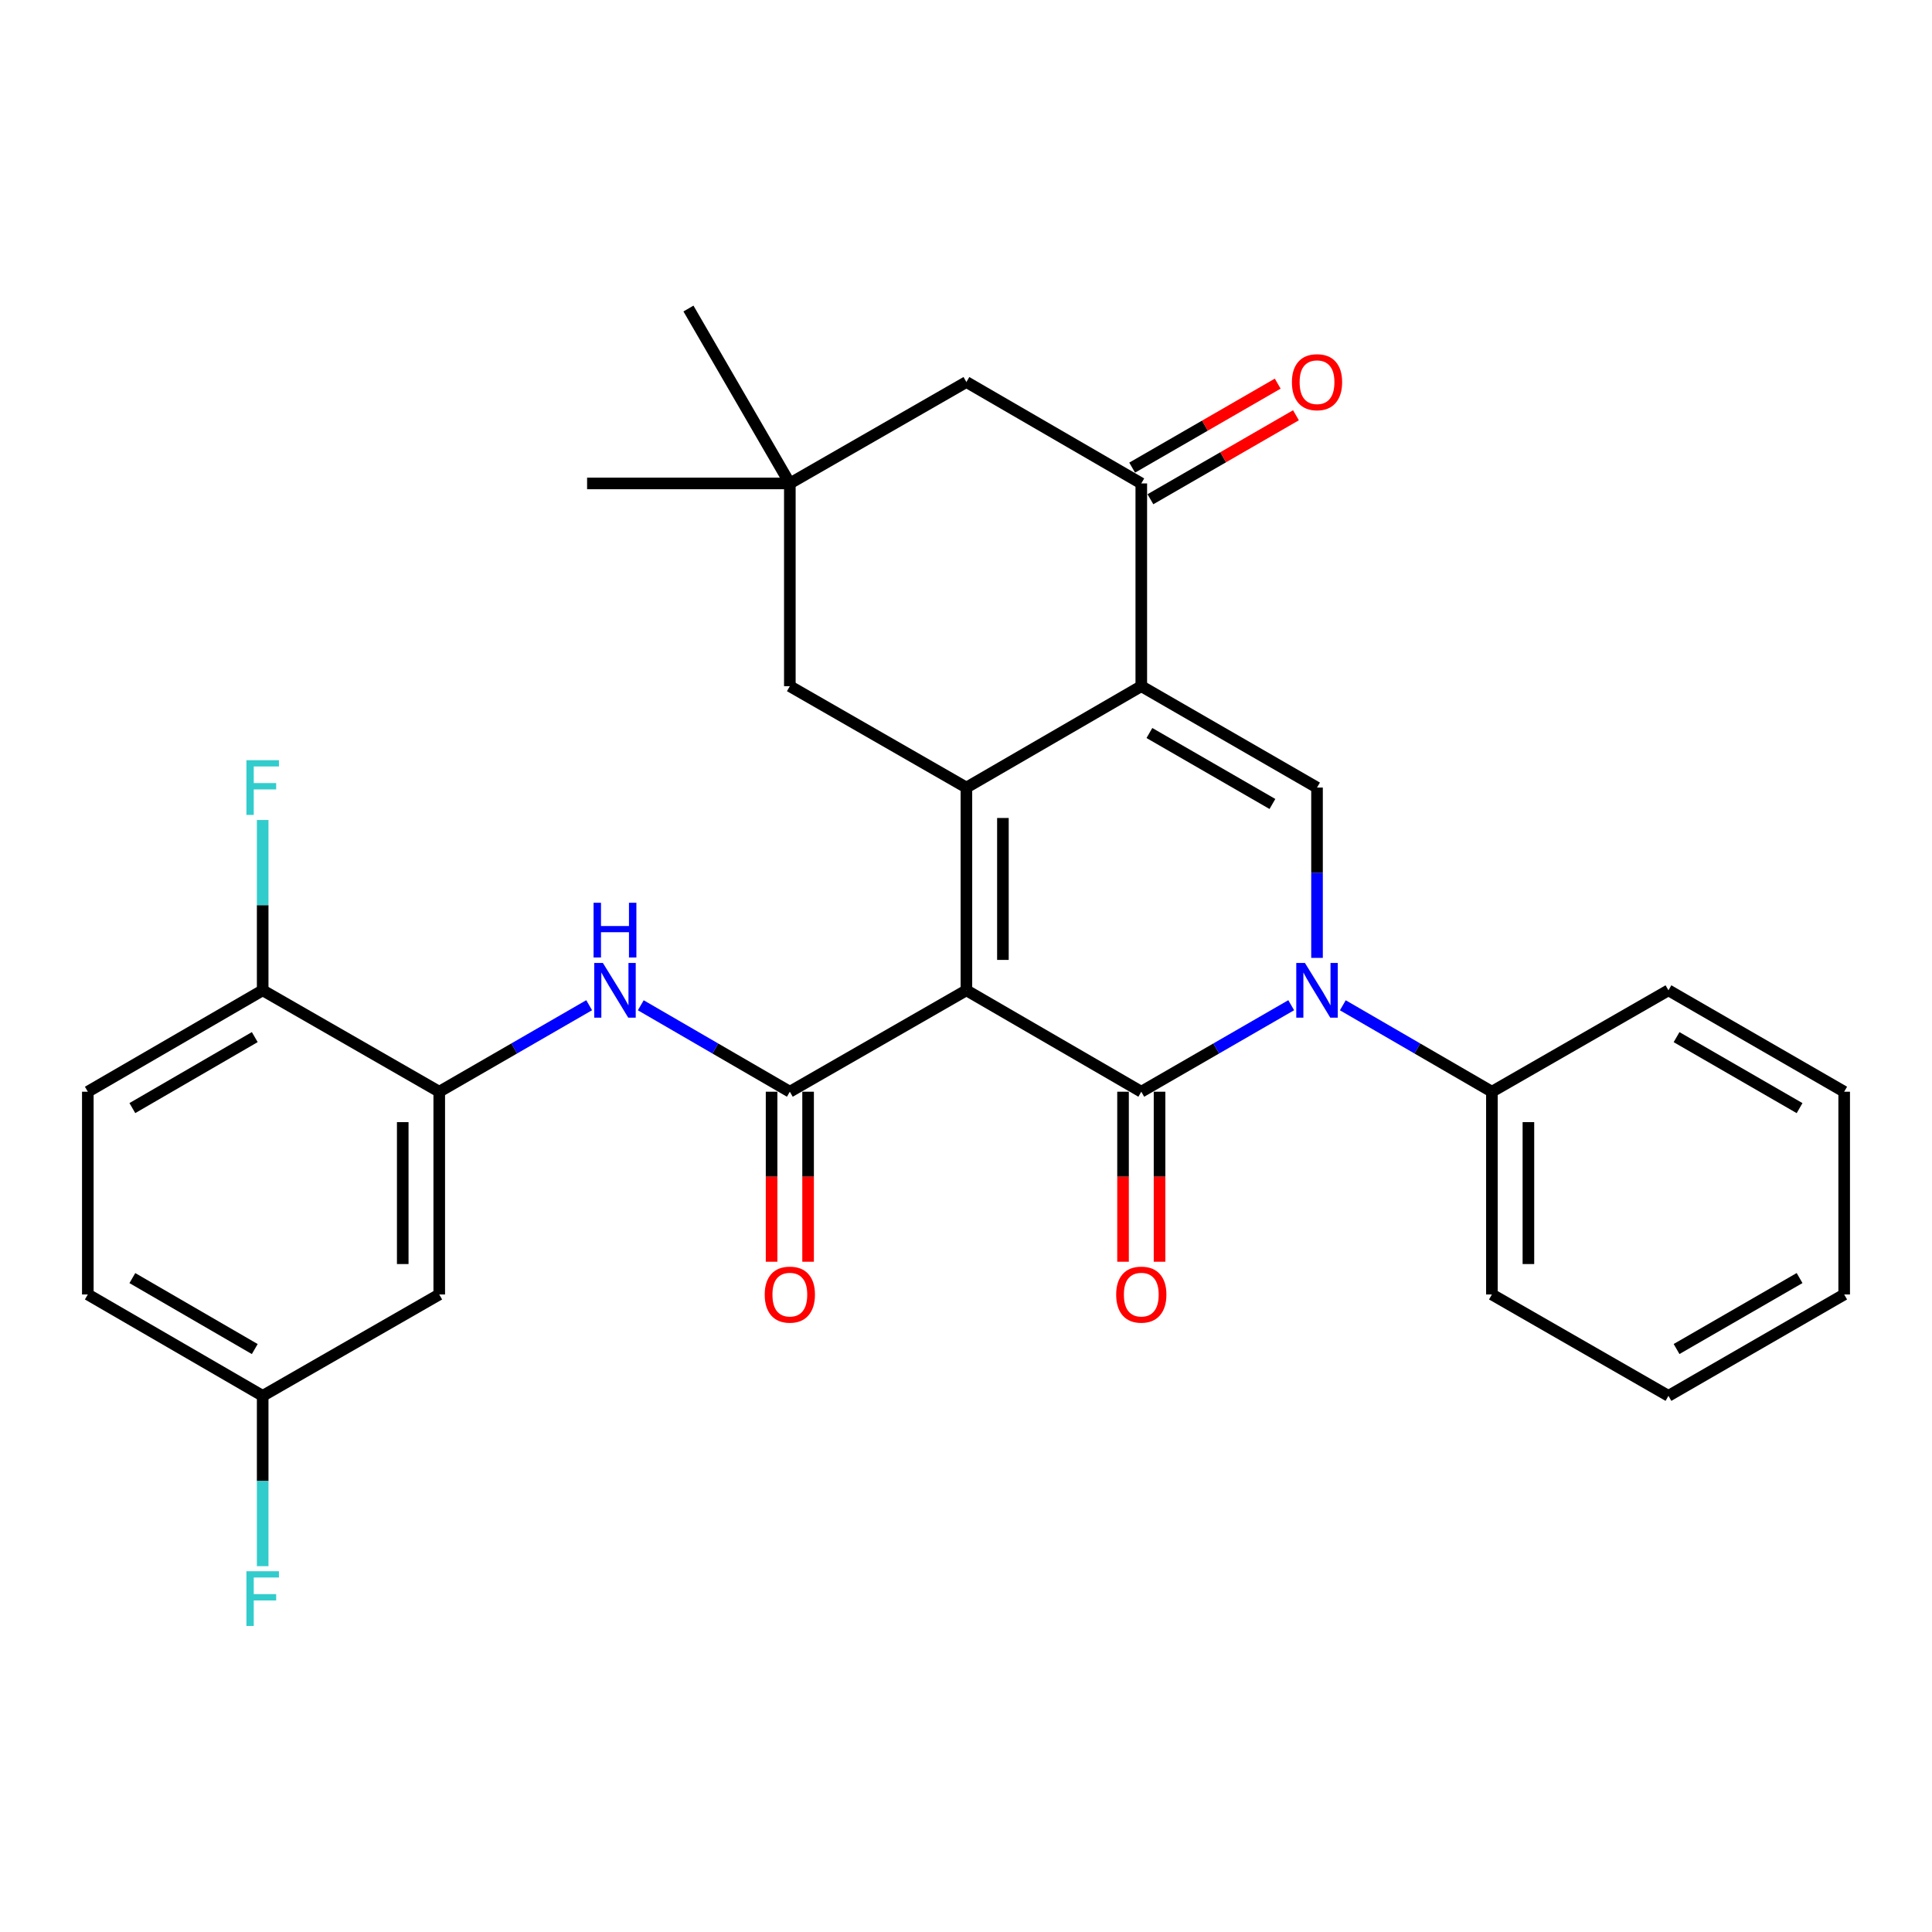 <?xml version='1.0' encoding='iso-8859-1'?>
<svg version='1.1' baseProfile='full'
              xmlns='http://www.w3.org/2000/svg'
                      xmlns:rdkit='http://www.rdkit.org/xml'
                      xmlns:xlink='http://www.w3.org/1999/xlink'
                  xml:space='preserve'
width='1000px' height='1000px' viewBox='0 0 1000 1000'>
<!-- END OF HEADER -->
<rect style='opacity:1.0;fill:#FFFFFF;stroke:none' width='1000' height='1000' x='0' y='0'> </rect>
<path class='bond-0' d='M 500.21,512.585 L 590.729,565.072' style='fill:none;fill-rule:evenodd;stroke:#000000;stroke-width:6px;stroke-linecap:butt;stroke-linejoin:miter;stroke-opacity:1' />
<path class='bond-1' d='M 500.21,512.585 L 500.21,407.643' style='fill:none;fill-rule:evenodd;stroke:#000000;stroke-width:6px;stroke-linecap:butt;stroke-linejoin:miter;stroke-opacity:1' />
<path class='bond-1' d='M 519.105,496.844 L 519.105,423.384' style='fill:none;fill-rule:evenodd;stroke:#000000;stroke-width:6px;stroke-linecap:butt;stroke-linejoin:miter;stroke-opacity:1' />
<path class='bond-4' d='M 500.21,512.585 L 408.82,565.072' style='fill:none;fill-rule:evenodd;stroke:#000000;stroke-width:6px;stroke-linecap:butt;stroke-linejoin:miter;stroke-opacity:1' />
<path class='bond-3' d='M 590.729,565.072 L 629.526,542.684' style='fill:none;fill-rule:evenodd;stroke:#000000;stroke-width:6px;stroke-linecap:butt;stroke-linejoin:miter;stroke-opacity:1' />
<path class='bond-3' d='M 629.526,542.684 L 668.323,520.297' style='fill:none;fill-rule:evenodd;stroke:#0000FF;stroke-width:6px;stroke-linecap:butt;stroke-linejoin:miter;stroke-opacity:1' />
<path class='bond-12' d='M 581.281,565.072 L 581.281,609.071' style='fill:none;fill-rule:evenodd;stroke:#000000;stroke-width:6px;stroke-linecap:butt;stroke-linejoin:miter;stroke-opacity:1' />
<path class='bond-12' d='M 581.281,609.071 L 581.281,653.07' style='fill:none;fill-rule:evenodd;stroke:#FF0000;stroke-width:6px;stroke-linecap:butt;stroke-linejoin:miter;stroke-opacity:1' />
<path class='bond-12' d='M 600.176,565.072 L 600.176,609.071' style='fill:none;fill-rule:evenodd;stroke:#000000;stroke-width:6px;stroke-linecap:butt;stroke-linejoin:miter;stroke-opacity:1' />
<path class='bond-12' d='M 600.176,609.071 L 600.176,653.07' style='fill:none;fill-rule:evenodd;stroke:#FF0000;stroke-width:6px;stroke-linecap:butt;stroke-linejoin:miter;stroke-opacity:1' />
<path class='bond-2' d='M 500.21,407.643 L 590.729,355.167' style='fill:none;fill-rule:evenodd;stroke:#000000;stroke-width:6px;stroke-linecap:butt;stroke-linejoin:miter;stroke-opacity:1' />
<path class='bond-9' d='M 500.21,407.643 L 408.82,355.167' style='fill:none;fill-rule:evenodd;stroke:#000000;stroke-width:6px;stroke-linecap:butt;stroke-linejoin:miter;stroke-opacity:1' />
<path class='bond-5' d='M 590.729,355.167 L 681.688,407.643' style='fill:none;fill-rule:evenodd;stroke:#000000;stroke-width:6px;stroke-linecap:butt;stroke-linejoin:miter;stroke-opacity:1' />
<path class='bond-5' d='M 594.93,379.405 L 658.602,416.138' style='fill:none;fill-rule:evenodd;stroke:#000000;stroke-width:6px;stroke-linecap:butt;stroke-linejoin:miter;stroke-opacity:1' />
<path class='bond-6' d='M 590.729,355.167 L 590.729,250.225' style='fill:none;fill-rule:evenodd;stroke:#000000;stroke-width:6px;stroke-linecap:butt;stroke-linejoin:miter;stroke-opacity:1' />
<path class='bond-14' d='M 695.044,520.329 L 733.625,542.7' style='fill:none;fill-rule:evenodd;stroke:#0000FF;stroke-width:6px;stroke-linecap:butt;stroke-linejoin:miter;stroke-opacity:1' />
<path class='bond-14' d='M 733.625,542.7 L 772.207,565.072' style='fill:none;fill-rule:evenodd;stroke:#000000;stroke-width:6px;stroke-linecap:butt;stroke-linejoin:miter;stroke-opacity:1' />
<path class='bond-30' d='M 681.688,495.801 L 681.688,451.722' style='fill:none;fill-rule:evenodd;stroke:#0000FF;stroke-width:6px;stroke-linecap:butt;stroke-linejoin:miter;stroke-opacity:1' />
<path class='bond-30' d='M 681.688,451.722 L 681.688,407.643' style='fill:none;fill-rule:evenodd;stroke:#000000;stroke-width:6px;stroke-linecap:butt;stroke-linejoin:miter;stroke-opacity:1' />
<path class='bond-7' d='M 408.82,565.072 L 370.244,542.701' style='fill:none;fill-rule:evenodd;stroke:#000000;stroke-width:6px;stroke-linecap:butt;stroke-linejoin:miter;stroke-opacity:1' />
<path class='bond-7' d='M 370.244,542.701 L 331.668,520.33' style='fill:none;fill-rule:evenodd;stroke:#0000FF;stroke-width:6px;stroke-linecap:butt;stroke-linejoin:miter;stroke-opacity:1' />
<path class='bond-15' d='M 399.372,565.072 L 399.372,609.071' style='fill:none;fill-rule:evenodd;stroke:#000000;stroke-width:6px;stroke-linecap:butt;stroke-linejoin:miter;stroke-opacity:1' />
<path class='bond-15' d='M 399.372,609.071 L 399.372,653.07' style='fill:none;fill-rule:evenodd;stroke:#FF0000;stroke-width:6px;stroke-linecap:butt;stroke-linejoin:miter;stroke-opacity:1' />
<path class='bond-15' d='M 418.268,565.072 L 418.268,609.071' style='fill:none;fill-rule:evenodd;stroke:#000000;stroke-width:6px;stroke-linecap:butt;stroke-linejoin:miter;stroke-opacity:1' />
<path class='bond-15' d='M 418.268,609.071 L 418.268,653.07' style='fill:none;fill-rule:evenodd;stroke:#FF0000;stroke-width:6px;stroke-linecap:butt;stroke-linejoin:miter;stroke-opacity:1' />
<path class='bond-17' d='M 595.45,258.408 L 633.117,236.673' style='fill:none;fill-rule:evenodd;stroke:#000000;stroke-width:6px;stroke-linecap:butt;stroke-linejoin:miter;stroke-opacity:1' />
<path class='bond-17' d='M 633.117,236.673 L 670.784,214.937' style='fill:none;fill-rule:evenodd;stroke:#FF0000;stroke-width:6px;stroke-linecap:butt;stroke-linejoin:miter;stroke-opacity:1' />
<path class='bond-17' d='M 586.007,242.042 L 623.674,220.307' style='fill:none;fill-rule:evenodd;stroke:#000000;stroke-width:6px;stroke-linecap:butt;stroke-linejoin:miter;stroke-opacity:1' />
<path class='bond-17' d='M 623.674,220.307 L 661.341,198.571' style='fill:none;fill-rule:evenodd;stroke:#FF0000;stroke-width:6px;stroke-linecap:butt;stroke-linejoin:miter;stroke-opacity:1' />
<path class='bond-31' d='M 590.729,250.225 L 500.21,197.738' style='fill:none;fill-rule:evenodd;stroke:#000000;stroke-width:6px;stroke-linecap:butt;stroke-linejoin:miter;stroke-opacity:1' />
<path class='bond-8' d='M 304.947,520.297 L 266.15,542.684' style='fill:none;fill-rule:evenodd;stroke:#0000FF;stroke-width:6px;stroke-linecap:butt;stroke-linejoin:miter;stroke-opacity:1' />
<path class='bond-8' d='M 266.15,542.684 L 227.353,565.072' style='fill:none;fill-rule:evenodd;stroke:#000000;stroke-width:6px;stroke-linecap:butt;stroke-linejoin:miter;stroke-opacity:1' />
<path class='bond-11' d='M 227.353,565.072 L 227.353,670.013' style='fill:none;fill-rule:evenodd;stroke:#000000;stroke-width:6px;stroke-linecap:butt;stroke-linejoin:miter;stroke-opacity:1' />
<path class='bond-11' d='M 208.457,580.813 L 208.457,654.272' style='fill:none;fill-rule:evenodd;stroke:#000000;stroke-width:6px;stroke-linecap:butt;stroke-linejoin:miter;stroke-opacity:1' />
<path class='bond-16' d='M 227.353,565.072 L 135.963,512.585' style='fill:none;fill-rule:evenodd;stroke:#000000;stroke-width:6px;stroke-linecap:butt;stroke-linejoin:miter;stroke-opacity:1' />
<path class='bond-10' d='M 408.82,355.167 L 408.82,250.225' style='fill:none;fill-rule:evenodd;stroke:#000000;stroke-width:6px;stroke-linecap:butt;stroke-linejoin:miter;stroke-opacity:1' />
<path class='bond-13' d='M 408.82,250.225 L 500.21,197.738' style='fill:none;fill-rule:evenodd;stroke:#000000;stroke-width:6px;stroke-linecap:butt;stroke-linejoin:miter;stroke-opacity:1' />
<path class='bond-23' d='M 408.82,250.225 L 356.344,159.696' style='fill:none;fill-rule:evenodd;stroke:#000000;stroke-width:6px;stroke-linecap:butt;stroke-linejoin:miter;stroke-opacity:1' />
<path class='bond-24' d='M 408.82,250.225 L 303.878,250.225' style='fill:none;fill-rule:evenodd;stroke:#000000;stroke-width:6px;stroke-linecap:butt;stroke-linejoin:miter;stroke-opacity:1' />
<path class='bond-19' d='M 227.353,670.013 L 135.963,722.49' style='fill:none;fill-rule:evenodd;stroke:#000000;stroke-width:6px;stroke-linecap:butt;stroke-linejoin:miter;stroke-opacity:1' />
<path class='bond-25' d='M 772.207,565.072 L 772.207,670.013' style='fill:none;fill-rule:evenodd;stroke:#000000;stroke-width:6px;stroke-linecap:butt;stroke-linejoin:miter;stroke-opacity:1' />
<path class='bond-25' d='M 791.102,580.813 L 791.102,654.272' style='fill:none;fill-rule:evenodd;stroke:#000000;stroke-width:6px;stroke-linecap:butt;stroke-linejoin:miter;stroke-opacity:1' />
<path class='bond-26' d='M 772.207,565.072 L 863.586,512.585' style='fill:none;fill-rule:evenodd;stroke:#000000;stroke-width:6px;stroke-linecap:butt;stroke-linejoin:miter;stroke-opacity:1' />
<path class='bond-18' d='M 135.963,512.585 L 45.455,565.072' style='fill:none;fill-rule:evenodd;stroke:#000000;stroke-width:6px;stroke-linecap:butt;stroke-linejoin:miter;stroke-opacity:1' />
<path class='bond-18' d='M 131.865,536.803 L 68.51,573.544' style='fill:none;fill-rule:evenodd;stroke:#000000;stroke-width:6px;stroke-linecap:butt;stroke-linejoin:miter;stroke-opacity:1' />
<path class='bond-20' d='M 135.963,512.585 L 135.963,468.506' style='fill:none;fill-rule:evenodd;stroke:#000000;stroke-width:6px;stroke-linecap:butt;stroke-linejoin:miter;stroke-opacity:1' />
<path class='bond-20' d='M 135.963,468.506 L 135.963,424.426' style='fill:none;fill-rule:evenodd;stroke:#33CCCC;stroke-width:6px;stroke-linecap:butt;stroke-linejoin:miter;stroke-opacity:1' />
<path class='bond-21' d='M 45.455,565.072 L 45.455,670.013' style='fill:none;fill-rule:evenodd;stroke:#000000;stroke-width:6px;stroke-linecap:butt;stroke-linejoin:miter;stroke-opacity:1' />
<path class='bond-22' d='M 135.963,722.49 L 135.963,766.569' style='fill:none;fill-rule:evenodd;stroke:#000000;stroke-width:6px;stroke-linecap:butt;stroke-linejoin:miter;stroke-opacity:1' />
<path class='bond-22' d='M 135.963,766.569 L 135.963,810.648' style='fill:none;fill-rule:evenodd;stroke:#33CCCC;stroke-width:6px;stroke-linecap:butt;stroke-linejoin:miter;stroke-opacity:1' />
<path class='bond-32' d='M 135.963,722.49 L 45.455,670.013' style='fill:none;fill-rule:evenodd;stroke:#000000;stroke-width:6px;stroke-linecap:butt;stroke-linejoin:miter;stroke-opacity:1' />
<path class='bond-32' d='M 131.864,698.272 L 68.508,661.539' style='fill:none;fill-rule:evenodd;stroke:#000000;stroke-width:6px;stroke-linecap:butt;stroke-linejoin:miter;stroke-opacity:1' />
<path class='bond-28' d='M 772.207,670.013 L 863.586,722.49' style='fill:none;fill-rule:evenodd;stroke:#000000;stroke-width:6px;stroke-linecap:butt;stroke-linejoin:miter;stroke-opacity:1' />
<path class='bond-27' d='M 863.586,512.585 L 954.545,565.072' style='fill:none;fill-rule:evenodd;stroke:#000000;stroke-width:6px;stroke-linecap:butt;stroke-linejoin:miter;stroke-opacity:1' />
<path class='bond-27' d='M 867.786,536.824 L 931.458,573.565' style='fill:none;fill-rule:evenodd;stroke:#000000;stroke-width:6px;stroke-linecap:butt;stroke-linejoin:miter;stroke-opacity:1' />
<path class='bond-29' d='M 954.545,565.072 L 954.545,670.013' style='fill:none;fill-rule:evenodd;stroke:#000000;stroke-width:6px;stroke-linecap:butt;stroke-linejoin:miter;stroke-opacity:1' />
<path class='bond-33' d='M 863.586,722.49 L 954.545,670.013' style='fill:none;fill-rule:evenodd;stroke:#000000;stroke-width:6px;stroke-linecap:butt;stroke-linejoin:miter;stroke-opacity:1' />
<path class='bond-33' d='M 867.788,698.251 L 931.459,661.518' style='fill:none;fill-rule:evenodd;stroke:#000000;stroke-width:6px;stroke-linecap:butt;stroke-linejoin:miter;stroke-opacity:1' />
<path  class='atom-4' d='M 675.428 498.425
L 684.708 513.425
Q 685.628 514.905, 687.108 517.585
Q 688.588 520.265, 688.668 520.425
L 688.668 498.425
L 692.428 498.425
L 692.428 526.745
L 688.548 526.745
L 678.588 510.345
Q 677.428 508.425, 676.188 506.225
Q 674.988 504.025, 674.628 503.345
L 674.628 526.745
L 670.948 526.745
L 670.948 498.425
L 675.428 498.425
' fill='#0000FF'/>
<path  class='atom-8' d='M 312.052 498.425
L 321.332 513.425
Q 322.252 514.905, 323.732 517.585
Q 325.212 520.265, 325.292 520.425
L 325.292 498.425
L 329.052 498.425
L 329.052 526.745
L 325.172 526.745
L 315.212 510.345
Q 314.052 508.425, 312.812 506.225
Q 311.612 504.025, 311.252 503.345
L 311.252 526.745
L 307.572 526.745
L 307.572 498.425
L 312.052 498.425
' fill='#0000FF'/>
<path  class='atom-8' d='M 307.232 467.273
L 311.072 467.273
L 311.072 479.313
L 325.552 479.313
L 325.552 467.273
L 329.392 467.273
L 329.392 495.593
L 325.552 495.593
L 325.552 482.513
L 311.072 482.513
L 311.072 495.593
L 307.232 495.593
L 307.232 467.273
' fill='#0000FF'/>
<path  class='atom-13' d='M 577.729 670.093
Q 577.729 663.293, 581.089 659.493
Q 584.449 655.693, 590.729 655.693
Q 597.009 655.693, 600.369 659.493
Q 603.729 663.293, 603.729 670.093
Q 603.729 676.973, 600.329 680.893
Q 596.929 684.773, 590.729 684.773
Q 584.489 684.773, 581.089 680.893
Q 577.729 677.013, 577.729 670.093
M 590.729 681.573
Q 595.049 681.573, 597.369 678.693
Q 599.729 675.773, 599.729 670.093
Q 599.729 664.533, 597.369 661.733
Q 595.049 658.893, 590.729 658.893
Q 586.409 658.893, 584.049 661.693
Q 581.729 664.493, 581.729 670.093
Q 581.729 675.813, 584.049 678.693
Q 586.409 681.573, 590.729 681.573
' fill='#FF0000'/>
<path  class='atom-16' d='M 395.82 670.093
Q 395.82 663.293, 399.18 659.493
Q 402.54 655.693, 408.82 655.693
Q 415.1 655.693, 418.46 659.493
Q 421.82 663.293, 421.82 670.093
Q 421.82 676.973, 418.42 680.893
Q 415.02 684.773, 408.82 684.773
Q 402.58 684.773, 399.18 680.893
Q 395.82 677.013, 395.82 670.093
M 408.82 681.573
Q 413.14 681.573, 415.46 678.693
Q 417.82 675.773, 417.82 670.093
Q 417.82 664.533, 415.46 661.733
Q 413.14 658.893, 408.82 658.893
Q 404.5 658.893, 402.14 661.693
Q 399.82 664.493, 399.82 670.093
Q 399.82 675.813, 402.14 678.693
Q 404.5 681.573, 408.82 681.573
' fill='#FF0000'/>
<path  class='atom-18' d='M 668.688 197.818
Q 668.688 191.018, 672.048 187.218
Q 675.408 183.418, 681.688 183.418
Q 687.968 183.418, 691.328 187.218
Q 694.688 191.018, 694.688 197.818
Q 694.688 204.698, 691.288 208.618
Q 687.888 212.498, 681.688 212.498
Q 675.448 212.498, 672.048 208.618
Q 668.688 204.738, 668.688 197.818
M 681.688 209.298
Q 686.008 209.298, 688.328 206.418
Q 690.688 203.498, 690.688 197.818
Q 690.688 192.258, 688.328 189.458
Q 686.008 186.618, 681.688 186.618
Q 677.368 186.618, 675.008 189.418
Q 672.688 192.218, 672.688 197.818
Q 672.688 203.538, 675.008 206.418
Q 677.368 209.298, 681.688 209.298
' fill='#FF0000'/>
<path  class='atom-21' d='M 127.543 393.483
L 144.383 393.483
L 144.383 396.723
L 131.343 396.723
L 131.343 405.323
L 142.943 405.323
L 142.943 408.603
L 131.343 408.603
L 131.343 421.803
L 127.543 421.803
L 127.543 393.483
' fill='#33CCCC'/>
<path  class='atom-23' d='M 127.543 813.272
L 144.383 813.272
L 144.383 816.512
L 131.343 816.512
L 131.343 825.112
L 142.943 825.112
L 142.943 828.392
L 131.343 828.392
L 131.343 841.592
L 127.543 841.592
L 127.543 813.272
' fill='#33CCCC'/>
</svg>

